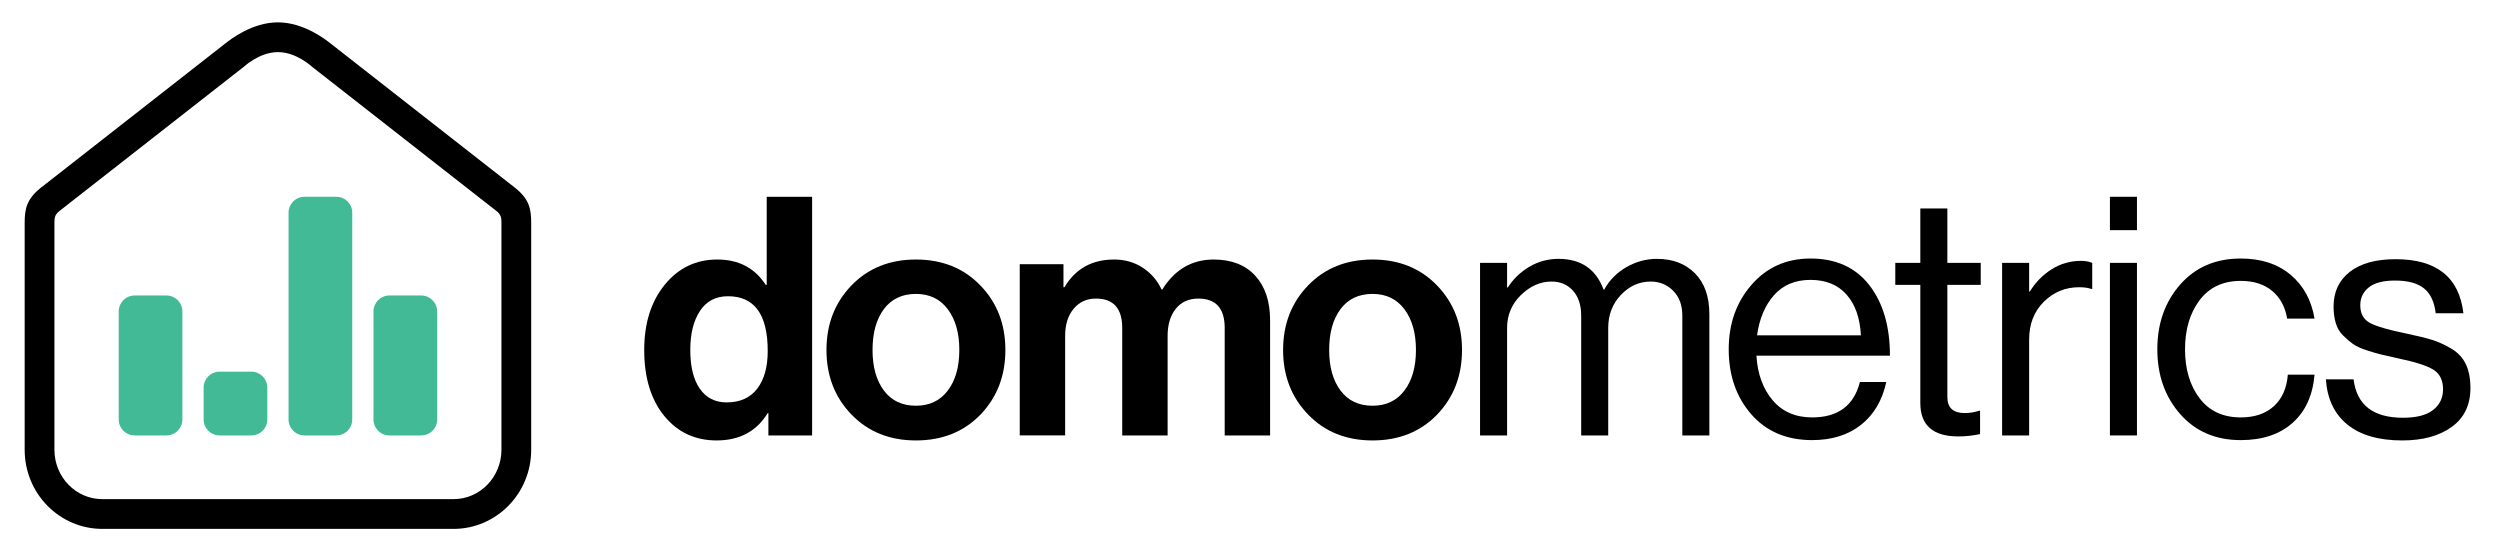 <?xml version="1.0" encoding="UTF-8" standalone="no"?><!DOCTYPE svg PUBLIC "-//W3C//DTD SVG 1.1//EN" "http://www.w3.org/Graphics/SVG/1.1/DTD/svg11.dtd"><svg width="100%" height="100%" viewBox="0 0 1496 334" version="1.1" xmlns="http://www.w3.org/2000/svg" xmlns:xlink="http://www.w3.org/1999/xlink" xml:space="preserve" xmlns:serif="http://www.serif.com/" style="fill-rule:evenodd;clip-rule:evenodd;stroke-linejoin:round;stroke-miterlimit:2;"><g><g><path d="M61.225,316.488c-25.517,-0 -46.467,-21.051 -46.467,-47.342l0,-135.771c0,-8.417 1.25,-14.217 9.421,-20.817c0.071,-0.054 0.142,-0.112 0.213,-0.166l110.683,-86.584l-0.467,0.404c3.213,-2.683 16.409,-12.837 31.704,-12.837l0.005,-0c15.291,-0 28.487,10.154 31.704,12.837l-0.471,-0.404l110.683,86.584c0.071,0.054 0.142,0.112 0.213,0.166c8.175,6.6 9.425,12.4 9.425,20.817l-0,135.771c-0,26.291 -20.954,47.341 -46.471,47.341l-210.175,0Zm105.087,-285.304c-11.049,0 -20.262,8.654 -20.262,8.654l-110.683,86.58c-2.684,2.166 -2.8,4.196 -2.8,6.958l-0,135.771c-0,16.312 12.829,29.533 28.658,29.533l210.175,0c15.829,0 28.662,-13.221 28.662,-29.533l0,-135.771c0,-2.762 -0.116,-4.792 -2.799,-6.958l-110.684,-86.58c0,0 -9.217,-8.654 -20.262,-8.654l-0.005,0Z"/><path d="M71.029,186.354c0,-5.258 4.267,-9.529 9.525,-9.529l19.059,0c5.258,0 9.529,4.271 9.529,9.529l-0,64.684c-0,4.054 -2.542,7.524 -6.117,8.895c-1.058,0.409 -2.208,0.634 -3.412,0.634l-19.059,-0c-5.258,-0 -9.525,-4.271 -9.525,-9.529l0,-64.684Zm50.817,45.579c-0,-5.258 4.271,-9.529 9.529,-9.529l19.058,0c5.259,0 9.53,4.271 9.53,9.529l-0,19.105c-0,4.054 -2.542,7.524 -6.117,8.895c-1.058,0.409 -2.213,0.634 -3.413,0.634l-19.058,-0c-5.258,-0 -9.529,-4.271 -9.529,-9.529l-0,-19.105Zm101.642,-45.579c-0,-5.258 4.266,-9.529 9.525,-9.529l19.058,0c5.258,0 9.529,4.271 9.529,9.529l0,64.684c0,4.054 -2.542,7.524 -6.117,8.895c-1.058,0.409 -2.212,0.634 -3.412,0.634l-19.058,-0c-5.259,-0 -9.525,-4.271 -9.525,-9.529l-0,-64.684Zm-50.821,-59.083c-0,-5.258 4.271,-9.529 9.529,-9.529l19.058,-0c5.259,-0 9.529,4.27 9.529,9.529l0,123.767c0,4.054 -2.541,7.524 -6.116,8.895c-1.063,0.409 -2.213,0.634 -3.413,0.634l-19.058,-0c-5.258,-0 -9.529,-4.271 -9.529,-9.529l-0,-123.767Z" style="fill:#42ba96;"/></g><g><path d="M428.842,263.563c-12.917,-0 -23.367,-4.896 -31.359,-14.684c-7.987,-9.787 -11.983,-22.937 -11.983,-39.45c0,-15.979 4.096,-28.996 12.283,-39.05c8.188,-10.054 18.675,-15.079 31.459,-15.079c12.783,0 22.437,5.058 28.962,15.179l0.6,0l0,-52.729l27.167,0l-0,142.817l-26.167,-0l0,-13.384l-0.4,0c-6.658,10.917 -16.846,16.38 -30.562,16.38Zm5.995,-22.771c7.988,-0 14.08,-2.729 18.275,-8.192c4.196,-5.458 6.292,-12.983 6.292,-22.571c0,-21.837 -7.925,-32.758 -23.771,-32.758c-7.32,-0 -12.916,2.929 -16.775,8.792c-3.862,5.858 -5.795,13.645 -5.795,23.366c-0,9.988 1.9,17.713 5.695,23.171c3.792,5.463 9.155,8.192 16.08,8.192Z" style="fill-rule:nonzero;"/><path d="M586.642,248.179c-9.988,10.254 -22.838,15.384 -38.55,15.384c-15.713,-0 -28.563,-5.163 -38.55,-15.484c-9.988,-10.316 -14.984,-23.2 -14.984,-38.65c0,-15.446 4.996,-28.329 14.984,-38.65c9.987,-10.321 22.837,-15.479 38.55,-15.479c15.712,0 28.562,5.158 38.55,15.479c9.987,10.321 14.979,23.204 14.979,38.65c-0,15.45 -4.992,28.367 -14.979,38.75Zm-38.55,-5.391c8.12,-0 14.479,-3.03 19.075,-9.088c4.591,-6.058 6.891,-14.15 6.891,-24.271c0,-10.121 -2.3,-18.241 -6.891,-24.366c-4.596,-6.125 -10.955,-9.188 -19.075,-9.188c-8.259,0 -14.65,3.029 -19.175,9.088c-4.53,6.058 -6.792,14.216 -6.792,24.466c-0,10.121 2.262,18.213 6.792,24.271c4.525,6.058 10.916,9.088 19.175,9.088Z" style="fill-rule:nonzero;"/><path d="M610.213,260.567l-0,-102.471l26.166,-0l0,13.783l0.596,0c6.525,-11.054 16.446,-16.579 29.763,-16.579c6.391,0 12.087,1.633 17.079,4.896c4.991,3.262 8.754,7.621 11.287,13.079l0.396,0c7.458,-11.983 17.712,-17.975 30.763,-17.975c10.654,0 18.941,3.229 24.866,9.688c5.925,6.458 8.892,15.345 8.892,26.666l-0,68.913l-27.167,-0l0,-64.321c0,-11.717 -5.258,-17.575 -15.779,-17.575c-5.725,-0 -10.221,2.029 -13.483,6.092c-3.263,4.062 -4.896,9.487 -4.896,16.279l-0,59.525l-27.163,-0l0,-64.321c0,-11.717 -5.262,-17.575 -15.779,-17.575c-5.462,-0 -9.887,2.029 -13.283,6.092c-3.396,4.062 -5.096,9.487 -5.096,16.279l-0,59.525l-27.163,-0Z" style="fill-rule:nonzero;"/><path d="M859.892,248.179c-9.988,10.254 -22.838,15.384 -38.55,15.384c-15.713,-0 -28.563,-5.163 -38.55,-15.484c-9.988,-10.316 -14.984,-23.2 -14.984,-38.65c0,-15.446 4.996,-28.329 14.984,-38.65c9.987,-10.321 22.837,-15.479 38.55,-15.479c15.712,0 28.562,5.158 38.55,15.479c9.987,10.321 14.979,23.204 14.979,38.65c-0,15.45 -4.992,28.367 -14.979,38.75Zm-38.55,-5.391c8.12,-0 14.479,-3.03 19.075,-9.088c4.591,-6.058 6.891,-14.15 6.891,-24.271c0,-10.121 -2.3,-18.241 -6.891,-24.366c-4.596,-6.125 -10.955,-9.188 -19.075,-9.188c-8.259,0 -14.65,3.029 -19.175,9.088c-4.53,6.058 -6.792,14.216 -6.792,24.466c-0,10.121 2.262,18.213 6.792,24.271c4.525,6.058 10.916,9.088 19.175,9.088Z" style="fill-rule:nonzero;"/><path d="M885.658,260.567l0,-103.271l16.18,-0l-0,14.783l0.4,0c3.329,-5.196 7.654,-9.354 12.983,-12.483c5.325,-3.129 11.117,-4.696 17.379,-4.696c13.446,0 22.438,6.125 26.963,18.375l0.4,0c3.195,-5.725 7.658,-10.217 13.383,-13.479c5.725,-3.263 11.783,-4.896 18.175,-4.896c9.454,0 17.046,2.896 22.771,8.688c5.729,5.795 8.591,13.95 8.591,24.47l0,72.509l-16.179,-0l0,-71.709c0,-6.258 -1.833,-11.22 -5.496,-14.883c-3.658,-3.662 -8.154,-5.492 -13.479,-5.492c-6.791,0 -12.721,2.663 -17.779,7.988c-5.058,5.329 -7.592,11.921 -7.592,19.775l0,64.321l-16.179,-0l0,-71.709c0,-6.258 -1.629,-11.22 -4.891,-14.883c-3.263,-3.662 -7.559,-5.492 -12.884,-5.492c-6.658,0 -12.75,2.696 -18.279,8.088c-5.525,5.396 -8.287,11.954 -8.287,19.675l-0,64.321l-16.18,-0Z" style="fill-rule:nonzero;"/><path d="M1084.4,263.363c-15.312,-0 -27.466,-5.163 -36.454,-15.48c-8.987,-10.32 -13.483,-23.27 -13.483,-38.854c-0,-15.312 4.562,-28.196 13.683,-38.65c9.121,-10.45 20.875,-15.679 35.254,-15.679c15.179,0 26.9,5.296 35.154,15.879c8.259,10.588 12.384,24.671 12.384,42.246l-79.896,0c0.666,10.921 3.896,19.808 9.687,26.667c5.792,6.858 13.684,10.287 23.671,10.287c15.446,0 24.967,-7.058 28.563,-21.175l15.779,0c-2.396,11.054 -7.459,19.609 -15.179,25.671c-7.725,6.058 -17.446,9.088 -29.163,9.088Zm20.571,-87.088c-5.192,-5.862 -12.383,-8.792 -21.571,-8.792c-9.187,0 -16.479,3.063 -21.871,9.188c-5.391,6.129 -8.754,14.117 -10.087,23.971l62.121,-0c-0.534,-10.388 -3.396,-18.509 -8.592,-24.367Z" style="fill-rule:nonzero;"/><path d="M1134.14,170.479l-0,-13.183l14.979,-0l-0,-32.559l16.179,0l0,32.559l19.975,-0l0,13.183l-19.975,0l0,67.117c0,6.391 3.463,9.587 10.388,9.587c2.929,0 5.791,-0.466 8.587,-1.4l0.6,0l0,13.984c-4.396,0.933 -8.721,1.396 -12.983,1.396c-15.179,-0 -22.771,-6.659 -22.771,-19.971l-0,-70.713l-14.979,0Z" style="fill-rule:nonzero;"/><path d="M1214.24,157.296l-0.001,17.179l0.4,0c3.33,-5.458 7.655,-9.887 12.984,-13.283c5.325,-3.396 11.25,-5.092 17.775,-5.092c2.4,-0 4.596,0.4 6.591,1.196l0,15.583l-0.6,0c-1.995,-0.666 -4.391,-1 -7.187,-1c-8.258,0 -15.317,2.896 -21.175,8.688c-5.858,5.791 -8.788,13.35 -8.788,22.671l0,57.329l-16.179,-0l0,-103.271l16.179,-0Z" style="fill-rule:nonzero;"/><path d="M1262.58,260.567l0,-103.271l16.179,-0l0,103.271l-16.179,-0Zm0,-122.846l0,-19.971l16.179,0l0,19.971l-16.179,-0Z" style="fill-rule:nonzero;"/><path d="M1340.88,263.363c-15.046,-0 -27.133,-5.196 -36.254,-15.58c-9.121,-10.387 -13.684,-23.304 -13.684,-38.754c0,-15.446 4.563,-28.362 13.684,-38.75c9.121,-10.383 21.208,-15.579 36.254,-15.579c12.117,0 22.038,3.229 29.763,9.688c7.72,6.458 12.516,15.216 14.379,26.266l-16.379,0c-1.196,-7.058 -4.192,-12.583 -8.988,-16.579c-4.792,-3.996 -11.05,-5.992 -18.775,-5.992c-10.654,0 -18.875,3.863 -24.667,11.588c-5.795,7.721 -8.691,17.508 -8.691,29.358c-0,11.854 2.896,21.609 8.691,29.263c5.792,7.658 14.013,11.487 24.667,11.487c8.254,0 14.846,-2.229 19.775,-6.691c4.925,-4.463 7.721,-10.755 8.388,-18.875l15.979,-0c-1.063,12.383 -5.459,22.004 -13.184,28.862c-7.72,6.858 -18.041,10.288 -30.958,10.288Z" style="fill-rule:nonzero;"/><path d="M1437.55,263.563c-14.112,-0 -25.067,-3.163 -32.858,-9.488c-7.788,-6.325 -12.084,-15.35 -12.884,-27.067l16.58,0c1.866,15.313 11.72,22.971 29.562,22.971c8.125,0 14.15,-1.566 18.079,-4.696c3.925,-3.129 5.892,-7.22 5.892,-12.283c-0,-5.458 -1.933,-9.388 -5.796,-11.783c-3.858,-2.4 -10.917,-4.663 -21.171,-6.792c-4.262,-0.933 -7.625,-1.7 -10.087,-2.296c-2.463,-0.6 -5.425,-1.467 -8.888,-2.6c-3.462,-1.129 -6.158,-2.396 -8.091,-3.796c-1.93,-1.396 -3.892,-3.096 -5.892,-5.091c-1.996,-1.996 -3.429,-4.463 -4.296,-7.392c-0.862,-2.929 -1.296,-6.192 -1.296,-9.788c0,-8.787 3.229,-15.712 9.688,-20.77c6.458,-5.063 15.612,-7.592 27.462,-7.592c24.504,-0 38.021,10.787 40.55,32.358l-16.579,0c-0.8,-6.791 -3.129,-11.75 -6.992,-14.879c-3.862,-3.129 -9.654,-4.696 -17.375,-4.696c-7.058,0 -12.287,1.367 -15.683,4.096c-3.396,2.729 -5.092,6.292 -5.092,10.688c0,5.058 1.996,8.62 5.992,10.683c3.996,2.067 11.254,4.162 21.771,6.292c6.392,1.333 11.421,2.566 15.083,3.695c3.663,1.134 7.488,2.863 11.484,5.196c3.995,2.329 6.925,5.425 8.791,9.288c1.863,3.862 2.796,8.654 2.796,14.379c0,10.121 -3.729,17.879 -11.187,23.271c-7.459,5.396 -17.313,8.091 -29.563,8.091Z" style="fill-rule:nonzero;"/></g></g></svg>